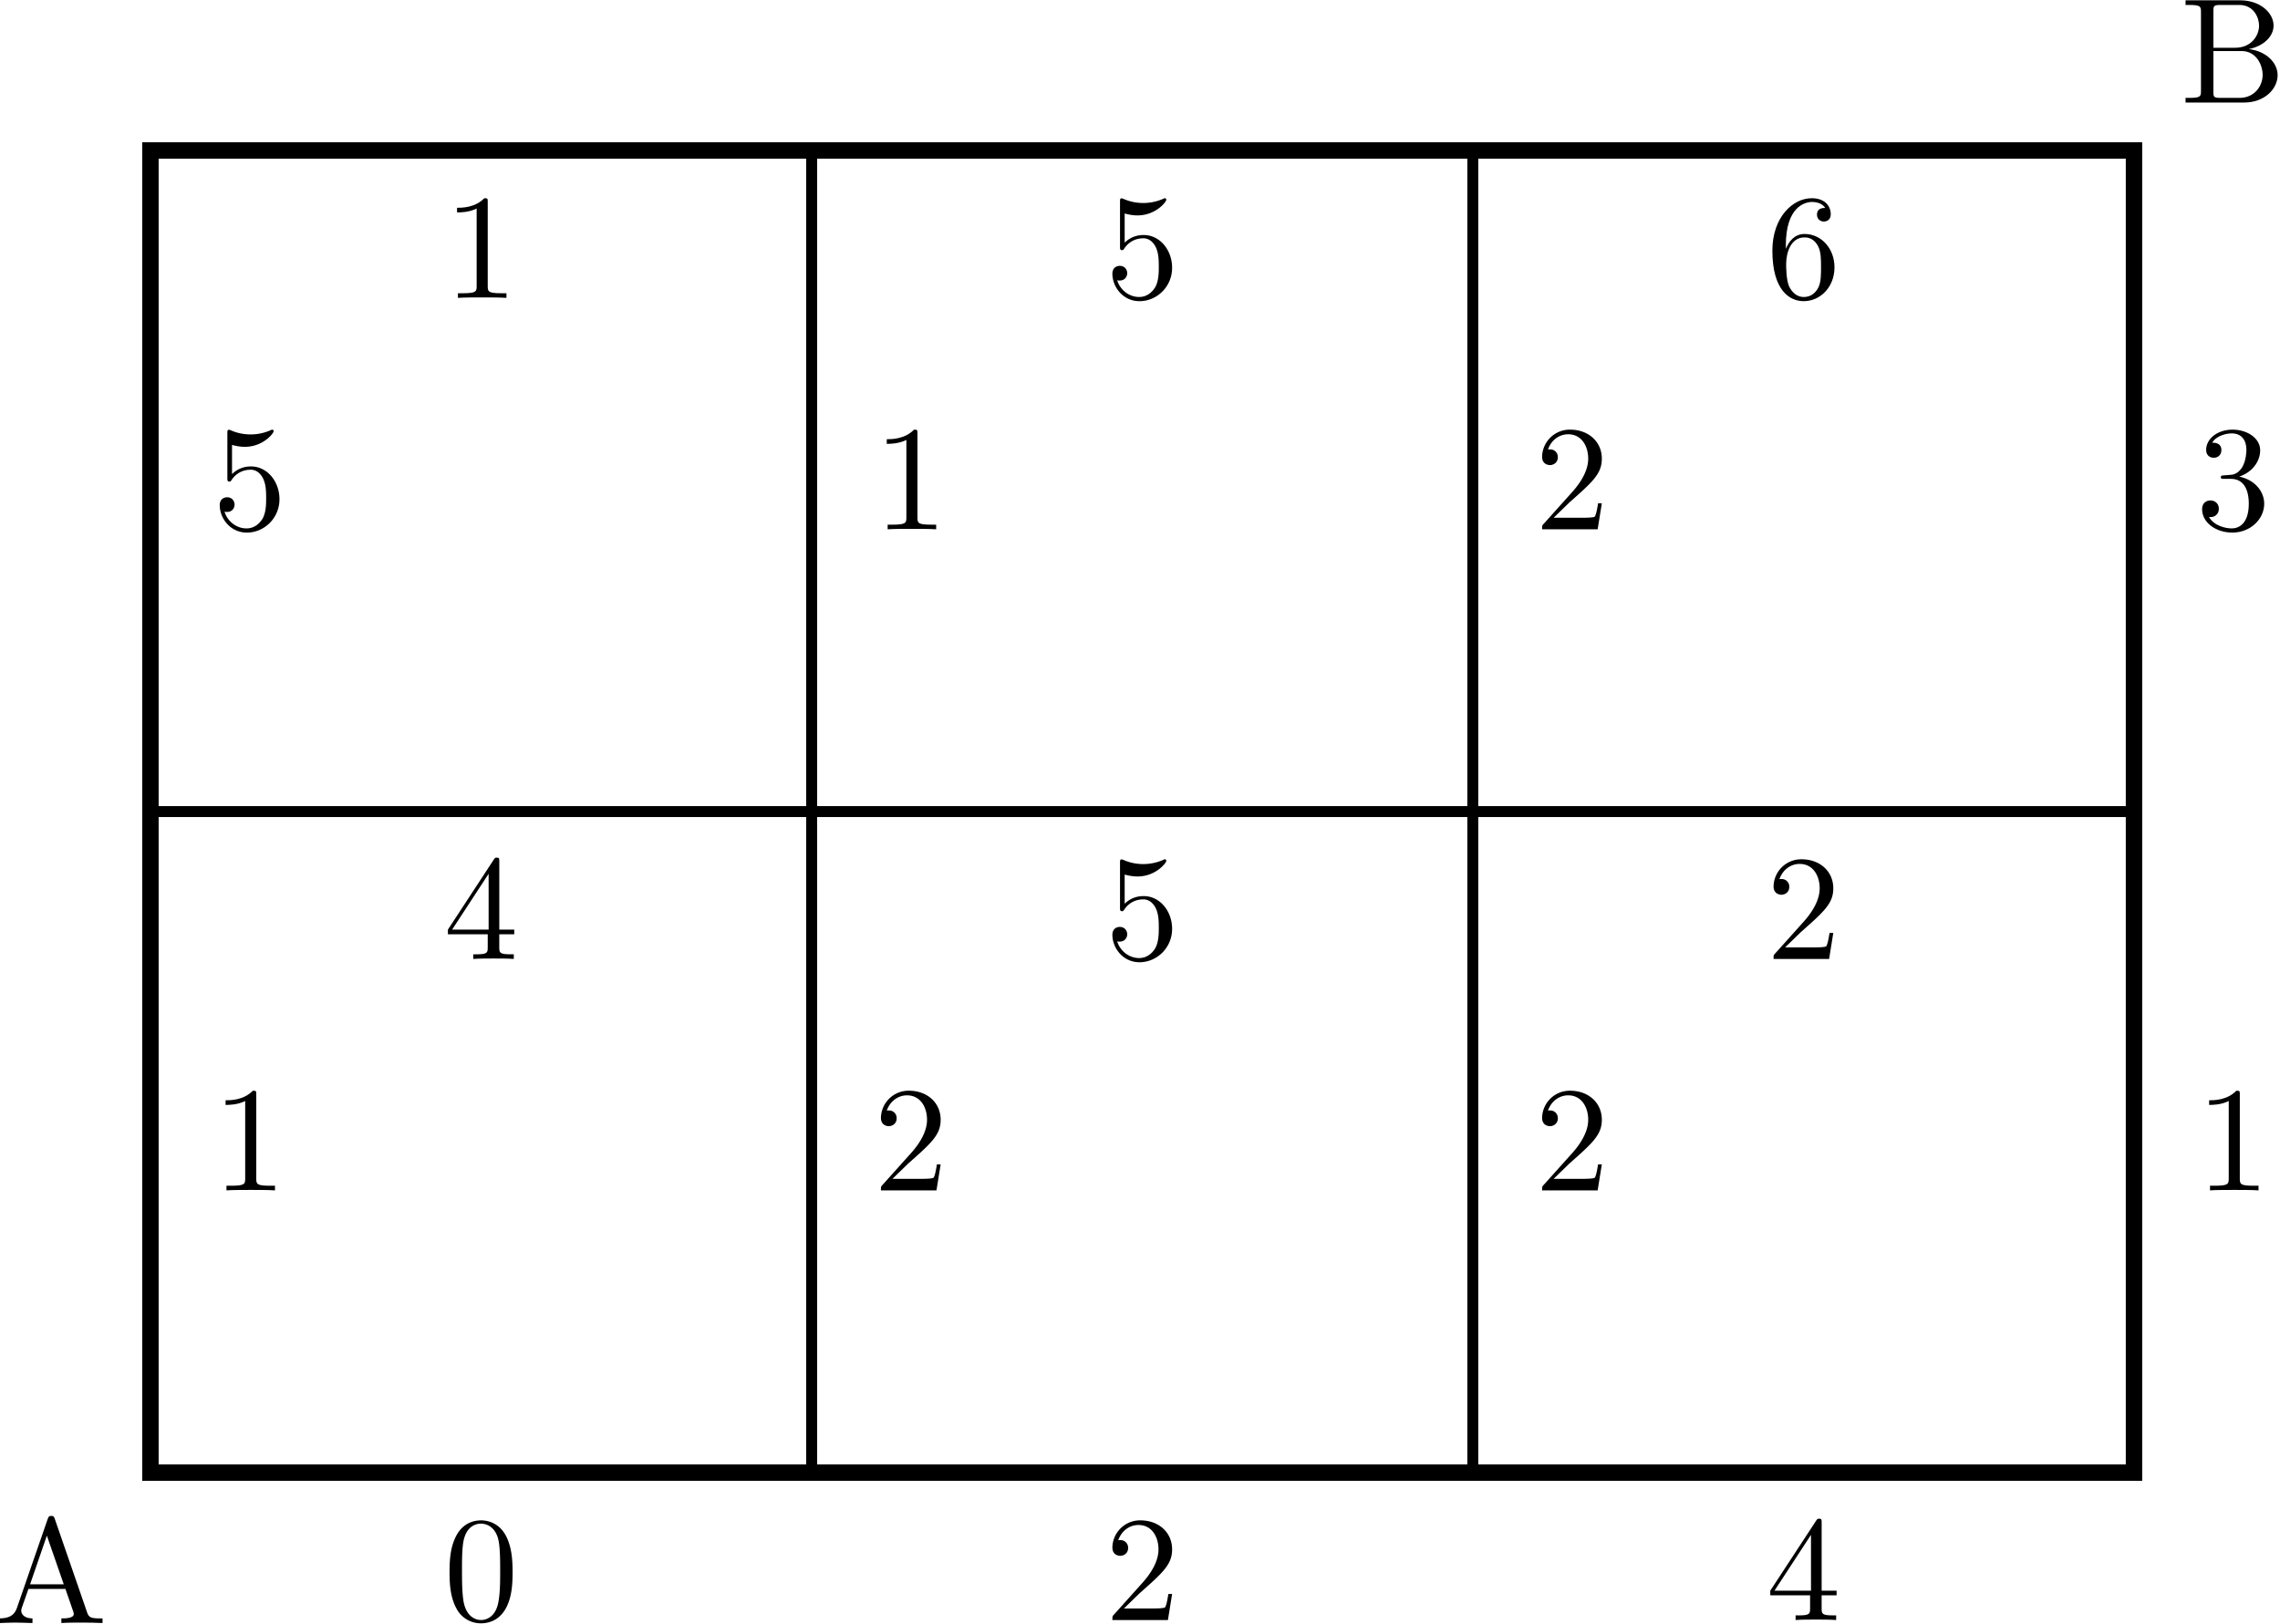 <svg xmlns="http://www.w3.org/2000/svg" xmlns:xlink="http://www.w3.org/1999/xlink" width="278" height="198" viewBox="1876.004 1486.831 166.177 118.356"><defs><path id="g0-48" d="M5.018-3.49c0-.874-.054-1.746-.436-2.554C4.08-7.09 3.185-7.265 2.727-7.265c-.654 0-1.45.283-1.898 1.298C.48-5.215.425-4.364.425-3.491c0 .818.044 1.8.491 2.63A2 2 0 0 0 2.716.24c.59 0 1.419-.23 1.899-1.265.349-.753.403-1.604.403-2.466M2.716 0c-.425 0-1.069-.273-1.265-1.32-.12-.655-.12-1.658-.12-2.302 0-.698 0-1.418.087-2.007.207-1.298 1.026-1.396 1.298-1.396.36 0 1.08.196 1.288 1.276.109.61.109 1.44.109 2.127 0 .818 0 1.56-.12 2.258C3.829-.327 3.207 0 2.716 0"/><path id="g0-49" d="M3.207-6.982c0-.262 0-.283-.25-.283-.677.698-1.637.698-1.986.698v.338c.218 0 .862 0 1.429-.284v5.651c0 .393-.033.524-1.015.524h-.349V0c.382-.033 1.331-.033 1.768-.033s1.385 0 1.767.033v-.338h-.35c-.981 0-1.014-.12-1.014-.524z"/><path id="g0-50" d="m1.385-.84 1.157-1.124c1.702-1.505 2.356-2.094 2.356-3.185 0-1.244-.982-2.116-2.313-2.116a2.016 2.016 0 0 0-2.04 1.974c0 .611.546.611.579.611.185 0 .567-.13.567-.578a.55.55 0 0 0-.578-.567c-.088 0-.11 0-.142.01.25-.709.84-1.112 1.473-1.112.992 0 1.461.883 1.461 1.778 0 .873-.545 1.734-1.145 2.41L.665-.403c-.12.12-.12.142-.12.404h4.048l.305-1.898h-.273c-.054.327-.13.807-.24.97C4.31-.84 3.59-.84 3.35-.84z"/><path id="g0-51" d="M3.164-3.84c.894-.295 1.527-1.058 1.527-1.92 0-.895-.96-1.505-2.007-1.505-1.102 0-1.931.654-1.931 1.483 0 .36.24.567.556.567.338 0 .556-.24.556-.556 0-.545-.512-.545-.676-.545.338-.535 1.058-.677 1.451-.677.447 0 1.047.24 1.047 1.222 0 .131-.022.764-.305 1.244-.327.523-.698.556-.971.567-.087.01-.35.033-.426.033-.087.01-.163.022-.163.13 0 .12.076.12.262.12h.48c.894 0 1.298.742 1.298 1.812 0 1.483-.753 1.8-1.233 1.8-.469 0-1.287-.186-1.669-.83.382.055.72-.185.72-.6 0-.392-.295-.61-.61-.61-.263 0-.612.152-.612.632C.458-.48 1.473.24 2.662.24c1.33 0 2.323-.993 2.323-2.105 0-.895-.687-1.746-1.821-1.975"/><path id="g0-52" d="M3.207-1.8v.95c0 .392-.022.512-.829.512H2.15V0c.447-.033 1.015-.033 1.473-.033s1.036 0 1.483.033v-.338h-.229c-.807 0-.829-.12-.829-.513V-1.8h1.091v-.338h-1.09v-4.964c0-.218 0-.283-.175-.283-.098 0-.131 0-.218.13L.305-2.138v.338zm.066-.338H.61l2.662-4.07z"/><path id="g0-53" d="M4.898-2.193c0-1.298-.894-2.389-2.073-2.389-.523 0-.992.175-1.385.557v-2.128c.218.066.578.142.927.142 1.342 0 2.106-.993 2.106-1.134 0-.066-.033-.12-.11-.12-.01 0-.032 0-.087.032a3.6 3.6 0 0 1-1.483.317c-.437 0-.938-.077-1.451-.306-.087-.033-.11-.033-.131-.033-.11 0-.11.088-.11.262v3.23c0 .196 0 .283.154.283.076 0 .098-.033.141-.098.12-.175.524-.764 1.408-.764.567 0 .84.502.927.698.174.404.196.83.196 1.375 0 .382 0 1.036-.262 1.494-.261.426-.665.71-1.167.71-.796 0-1.418-.579-1.603-1.222.032.01.065.022.185.022.36 0 .545-.273.545-.535s-.185-.535-.545-.535c-.153 0-.535.077-.535.579C.545-.818 1.298.24 2.52.24c1.265 0 2.378-1.047 2.378-2.433"/><path id="g0-54" d="M1.44-3.578v-.262c0-2.76 1.353-3.153 1.91-3.153.26 0 .72.066.96.437-.165 0-.6 0-.6.49 0 .339.26.502.5.502.175 0 .503-.098.503-.523 0-.655-.48-1.178-1.386-1.178-1.396 0-2.869 1.407-2.869 3.818C.458-.535 1.724.24 2.738.24 3.95.24 4.985-.785 4.985-2.225c0-1.386-.97-2.433-2.181-2.433-.742 0-1.146.556-1.364 1.08M2.738-.065c-.687 0-1.014-.655-1.08-.819-.196-.512-.196-1.385-.196-1.581 0-.851.349-1.942 1.33-1.942.175 0 .677 0 1.015.676.197.404.197.96.197 1.495 0 .523 0 1.069-.186 1.461-.327.655-.829.71-1.08.71"/><path id="g0-65" d="M4.342-7.593c-.055-.142-.077-.218-.251-.218s-.207.066-.262.218L1.571-1.069c-.196.556-.633.72-1.222.73V0c.251-.01.72-.033 1.113-.033.338 0 .905.022 1.254.033v-.338c-.545 0-.818-.273-.818-.557 0-.032.011-.141.022-.163l.502-1.43h2.694l.579 1.67c.01.043.032.109.032.153 0 .327-.61.327-.905.327V0c.393-.033 1.156-.033 1.57-.033.47 0 .972.011 1.43.033v-.338h-.197c-.654 0-.807-.077-.927-.437zM3.764-6.37l1.232 3.546H2.542z"/><path id="g0-66" d="M2.422-3.993v-2.683c0-.36.022-.437.534-.437H4.31c1.058 0 1.44.928 1.44 1.506 0 .698-.534 1.614-1.745 1.614zm2.574.098c1.059-.207 1.811-.905 1.811-1.712 0-.95-1.003-1.844-2.422-1.844H.393v.338h.262c.84 0 .861.12.861.513v5.75c0 .392-.021.512-.861.512H.393V0h4.276C6.12 0 7.102-.97 7.102-1.996c0-.95-.895-1.768-2.106-1.899M4.32-.338H2.956c-.512 0-.534-.077-.534-.437v-2.978h2.05c1.08 0 1.539 1.015 1.539 1.746 0 .774-.567 1.669-1.691 1.669"/></defs><g id="page1"><path fill="none" stroke="#000" stroke-width=".797" d="M1886.969 1594.18h144.57m-144.57-48.188h144.57m-144.57-48.176h144.57m-144.57 96.364v-96.38m48.191 96.38v-96.38m48.188 96.38v-96.38m48.175 96.38v-96.38"/><use xlink:href="#g0-65" x="1886.975" y="1594.185" transform="translate(-11.32 10.96)"/><use xlink:href="#g0-66" x="1886.975" y="1594.185" transform="translate(147.93 -99.88)"/><use xlink:href="#g0-49" x="1886.975" y="1594.185" transform="translate(149.07 -20.58)"/><use xlink:href="#g0-51" x="1886.975" y="1594.185" transform="translate(149.07 -68.77)"/><use xlink:href="#g0-48" x="1886.975" y="1594.185" transform="translate(21.37 10.74)"/><use xlink:href="#g0-50" x="1886.975" y="1594.185" transform="translate(69.56 10.74)"/><use xlink:href="#g0-52" x="1886.975" y="1594.185" transform="translate(117.75 10.74)"/><use xlink:href="#g0-53" x="1886.975" y="1594.185" transform="translate(4.5 -68.77)"/><use xlink:href="#g0-49" x="1886.975" y="1594.185" transform="translate(21.37 -85.64)"/><use xlink:href="#g0-53" x="1886.975" y="1594.185" transform="translate(69.56 -85.64)"/><use xlink:href="#g0-54" x="1886.975" y="1594.185" transform="translate(117.75 -85.64)"/><use xlink:href="#g0-49" x="1886.975" y="1594.185" transform="translate(4.5 -20.58)"/><use xlink:href="#g0-52" x="1886.975" y="1594.185" transform="translate(21.37 -37.45)"/><use xlink:href="#g0-53" x="1886.975" y="1594.185" transform="translate(69.56 -37.45)"/><use xlink:href="#g0-50" x="1886.975" y="1594.185" transform="translate(117.75 -37.45)"/><path fill="none" stroke="#000" stroke-miterlimit="10" stroke-width="1.196" d="M1886.969 1594.18v-96.38h144.57v96.38z"/><use xlink:href="#g0-50" x="1886.975" y="1594.185" transform="translate(100.88 -20.58)"/><use xlink:href="#g0-50" x="1886.975" y="1594.185" transform="translate(100.88 -68.77)"/><use xlink:href="#g0-50" x="1886.975" y="1594.185" transform="translate(52.69 -20.58)"/><use xlink:href="#g0-49" x="1886.975" y="1594.185" transform="translate(52.69 -68.77)"/></g><script type="text/ecmascript">if(window.parent.postMessage)window.parent.postMessage(&quot;74.25|208.5|148.5|&quot;+window.location,&quot;*&quot;);</script></svg>